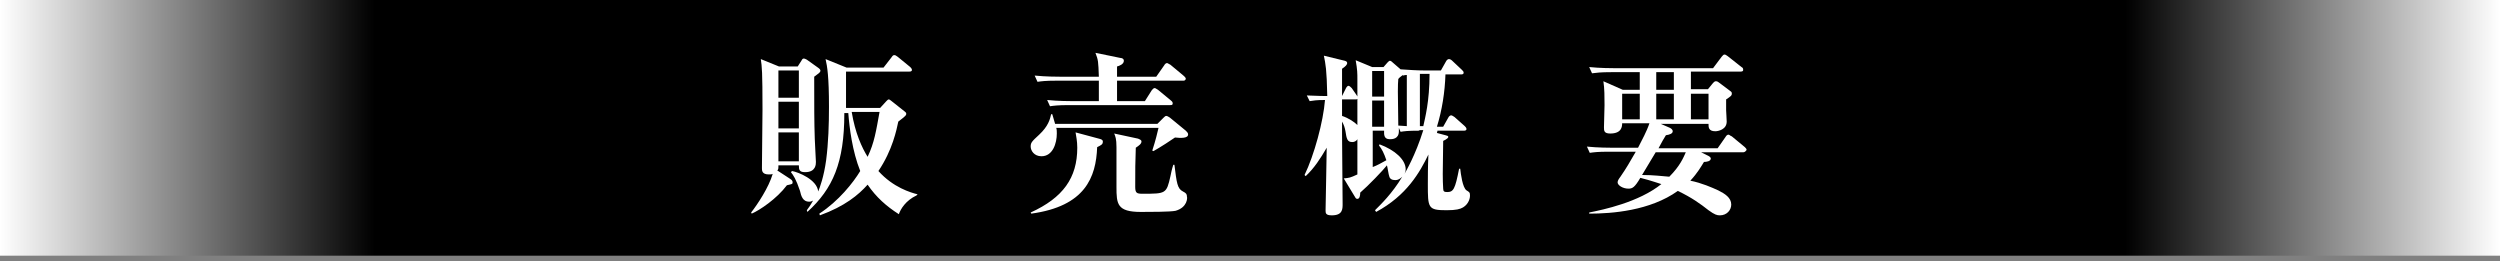 <?xml version="1.0" encoding="utf-8"?>
<!-- Generator: Adobe Illustrator 22.1.0, SVG Export Plug-In . SVG Version: 6.00 Build 0)  -->
<svg version="1.1" id="レイヤー_1" xmlns="http://www.w3.org/2000/svg" xmlns:xlink="http://www.w3.org/1999/xlink" x="0px"
	 y="0px" viewBox="0 0 440 46" style="enable-background:new 0 0 440 46;" xml:space="preserve">
<rect x="0" y="0" width="440" height="46" fill="#808080" stroke="none"/>
<style type="text/css">
	.st0{fill:url(#SVGID_1_);}
	.st1{fill:#FFFFFF;}
</style>
<linearGradient id="SVGID_1_" gradientUnits="userSpaceOnUse" x1="0" y1="22.5" x2="440" y2="22.5">
	<stop  offset="0" style="stop-color:#FFFFFF"/>
	<stop  offset="0.15" style="stop-color:#000000"/>
	<stop  offset="0.85" style="stop-color:#000000"/>
	<stop  offset="1" style="stop-color:#FFFFFF"/>
</linearGradient>
<rect class="st0" width="440" height="45"/>
<g>
	<path class="st1" d="M143.3,13.5c0,5.4,0,7.9,0.1,10.9c0,0.7,0.2,3.5,0.2,4.1c0,0.4,0,1.8-1.9,1.8c-1,0-1.1-0.4-1.1-1.2H137
		c0,0.6,0,0.7-0.2,0.9l2.3,1.5c0.1,0.1,0.4,0.2,0.4,0.6c0,0.3-0.1,0.3-1,0.5c-1.8,2.4-4.8,4.4-6.2,5l-0.1-0.2
		c1.1-1.4,3.1-4.4,3.8-6.8c-0.2,0.1-0.4,0.1-0.7,0.1c-1.2,0-1.2-0.7-1.2-1.1c0-1.6,0.1-8.8,0.1-10.3c0-6.7-0.1-7.6-0.3-8.9l3.2,1.3
		h3.3l0.7-1.1c0.1-0.2,0.2-0.3,0.4-0.3c0.1,0,0.3,0.1,0.5,0.2l2.1,1.5c0.1,0.1,0.3,0.2,0.3,0.5C144.3,12.8,144.1,12.9,143.3,13.5z
		 M140.6,12.4H137v4.8h3.6V12.4z M140.6,17.9H137v4.7h3.6V17.9z M140.6,23.3H137v5.1h3.6V23.3z M161.3,34.4
		c-1.9,0.9-2.8,2.4-3.1,3.3c-2.2-1.4-4-3-5.5-5.2c-1.6,1.8-4,3.8-8.4,5.4l-0.1-0.3c3.4-2.2,6-5.5,7.2-7.5c-1.4-3.5-1.9-7.6-2.1-10.2
		h-0.7V20c0,8.6-2,13.2-6.5,17.3L142,37c0.3-0.4,0.6-0.8,1.1-1.7c-0.2,0.1-0.4,0.2-0.7,0.2c-1.1,0-1.4-1-1.6-1.9
		c-0.7-2.1-1.2-2.8-1.6-3.3l0.2-0.2c1.1,0.2,4.4,1.5,4.6,3.6c0.3-0.7,1-2.6,1.4-5.5c0.4-3.1,0.5-6.3,0.5-9.4c0-5.3-0.3-7.1-0.6-8.4
		l3.7,1.5h6.5l1.4-1.8c0.2-0.3,0.3-0.4,0.5-0.4c0.2,0,0.3,0.1,0.6,0.3l2.2,1.8c0.1,0.1,0.3,0.3,0.3,0.5c0,0.3-0.3,0.3-0.5,0.3h-11.1
		V19h6l1.1-1.2c0.2-0.2,0.3-0.3,0.4-0.3c0.2,0,0.2,0.1,0.4,0.2l2.4,1.9c0.1,0.1,0.3,0.2,0.3,0.4c0,0.3-0.1,0.4-1.4,1.4
		c-0.3,1.4-1,5-3.5,8.7c2.6,2.9,5.7,3.8,6.9,4.1L161.3,34.4z M149.9,19.7c0.6,3.7,1.8,6.3,2.8,7.9c1.2-2.5,1.5-4.6,2.1-7.9H149.9z"
		/>
	<path class="st1" d="M193.1,25.9c-0.2,5.3-2.1,10.4-11.6,11.7l-0.1-0.2c5.7-2.6,8.2-6.1,8.2-11.4c0-1.2-0.2-2-0.3-2.7l4.1,1.1
		c0.4,0.1,0.7,0.2,0.7,0.5C194.1,25.4,193.9,25.5,193.1,25.9z M206.8,24.2c-0.4,0.3-2.7,1.8-3.8,2.4l-0.2-0.1c0.2-0.7,0.5-1.4,1.1-4
		h-18c0.1,0.3,0.1,0.7,0.1,1c0,1.7-0.7,4-2.7,4c-1.3,0-1.9-1-1.9-1.7c0-0.7,0.2-0.9,1.5-2.1c1.6-1.5,1.9-2.7,2.1-3.6h0.2
		c0.2,0.6,0.3,1.1,0.5,1.7h18l1.1-1.1c0.2-0.2,0.3-0.3,0.5-0.3c0.1,0,0.3,0.1,0.6,0.3l2.8,2.3c0.2,0.2,0.4,0.4,0.4,0.6
		C209.2,24.4,207.7,24.3,206.8,24.2z M208.2,14.2h-11.6v3.6h4.9l1.2-1.9c0.1-0.1,0.3-0.4,0.5-0.4c0.2,0,0.2,0.1,0.6,0.3l2.3,1.9
		c0.1,0.1,0.3,0.2,0.3,0.5c0,0.3-0.2,0.3-0.5,0.3h-17.8c-1.9,0-2.6,0.1-3.3,0.2l-0.5-1.1c1.9,0.2,4.1,0.2,4.4,0.2h4.7v-3.6h-7.5
		c-1.9,0-2.6,0.1-3.3,0.2l-0.5-1.1c1.9,0.2,4.1,0.2,4.4,0.2h6.9c-0.1-2.7-0.1-2.9-0.6-4.2l4.4,0.9c0.2,0,0.6,0.1,0.6,0.5
		c0,0.6-0.8,0.9-1.2,1c0,1.1,0,1.5,0,1.8h6.9l1.4-2c0.1-0.2,0.3-0.4,0.5-0.4c0.1,0,0.2,0.1,0.6,0.3l2.4,2c0.2,0.2,0.3,0.3,0.3,0.5
		C208.6,14.2,208.4,14.2,208.2,14.2z M206.9,37.1c-0.9,0.2-4.8,0.2-6.1,0.2c-4.2,0-4.3-1.4-4.3-4.4v-7c0-1.5-0.2-1.9-0.4-2.4
		l4.2,0.9c0.2,0.1,0.6,0.2,0.6,0.5c0,0.4-0.4,0.7-1,1.1c-0.1,3.1-0.1,3.3-0.1,6.9c0,1.1,0.3,1.2,1.3,1.2c4.1,0,4.2,0,4.9-3.1
		c0.3-1.5,0.4-1.6,0.5-2h0.2c0.4,3.2,0.5,4.2,1.5,4.7c0.6,0.3,0.7,0.5,0.7,0.9C209,34.8,209,36.5,206.9,37.1z"/>
	<path class="st1" d="M257.5,36.5c-0.5,0.3-1.2,0.5-2.9,0.5c-3.3,0-3.3-0.4-3.3-4.6c0-1,0-3.1,0.1-5.2c-1.5,3.1-3.8,7.2-9.2,10.1
		L242,37c1-1,3-2.9,4.8-5.9c-0.4,0.4-0.8,0.6-1.2,0.6c-0.6,0-1-0.2-1.1-0.7c-0.1-0.2-0.3-1.6-0.4-1.9c-0.7,0.9-3.3,3.6-4.7,4.8
		c0,0.5-0.1,1.1-0.5,1.1c-0.2,0-0.3-0.1-0.4-0.3l-2-3.3c1-0.1,1.1-0.1,2.4-0.7v-6.2c-0.1,0.2-0.4,0.5-0.9,0.5c-0.9,0-1-0.6-1.2-1.9
		c-0.1-0.6-0.3-1.2-0.6-1.7v2.4c0,0.8,0.1,11.8,0.1,12.1c0,0.9,0,2-1.9,2c-1.1,0-1.1-0.4-1.1-0.9c0-1.1,0.2-9.5,0.2-11
		c-1.1,1.9-2.2,3.6-3.7,5l-0.2-0.2c1.7-3.5,3.3-9.4,3.6-13.2c-1.6,0-2,0.1-2.7,0.2l-0.5-1c1.9,0.1,3.4,0.1,3.6,0.1
		c-0.1-4.8-0.3-5.6-0.6-7.1l3.7,0.9c0.3,0.1,0.4,0.2,0.4,0.4c0,0.3-0.3,0.6-0.9,1v4.8h0l0.7-1.4c0.1-0.2,0.3-0.4,0.4-0.4
		c0.2,0,0.4,0.2,0.6,0.4l0.9,1.3c0,0.1,0.1,0.1,0.1,0.2V14c0-1.1,0-1.7-0.3-3.4l2.9,1.2h2l0.7-0.8c0.2-0.2,0.3-0.3,0.4-0.3
		c0.2,0,0.3,0.1,0.4,0.2l1.5,1.3c1.4,0.1,2.9,0.2,4.2,0.2h2.9l0.9-1.6c0.1-0.2,0.3-0.4,0.5-0.4c0.2,0,0.4,0.1,0.6,0.3l1.7,1.6
		c0.2,0.2,0.3,0.3,0.3,0.5c0,0.3-0.3,0.3-0.5,0.3h-2.7c-0.1,3.1-0.6,6.3-1.5,9.2h1.1l0.9-1.6c0.1-0.2,0.3-0.4,0.5-0.4
		c0.2,0,0.4,0.2,0.6,0.3l1.8,1.6c0.1,0.1,0.3,0.3,0.3,0.5c0,0.3-0.3,0.3-0.5,0.3H253l-0.1,0.4l1.5,0.4c0.3,0.1,0.5,0.1,0.5,0.3
		c0,0.3-0.9,0.7-0.9,0.7c-0.1,6-0.1,6.7,0,8.4c0,0.5,0.2,0.6,0.7,0.6c1.1,0,1.4-0.5,2.1-4.1h0.2c0.1,0.9,0.4,3.3,1.1,3.8
		c0.5,0.3,0.6,0.4,0.6,0.7C258.8,34.8,258.5,35.9,257.5,36.5z M238.9,17.4c-0.1,0.1-0.2,0.1-0.3,0.1h-2.4v2.9
		c1.2,0.4,2.2,1.1,2.7,1.6C238.9,20.6,238.9,18.9,238.9,17.4z M243.6,12.5h-2.1V17h2.1V12.5z M243.6,17.7h-2.1v4.6h2.1V17.7z
		 M249.8,23c-2.1,0-2.7,0.1-3.3,0.2l-0.3-0.7v0.6c0,1.4-1.2,1.4-1.6,1.4c-1.1,0-1-0.9-1-1.5h-2c0,0.8,0,5.9,0,6.4
		c0.8-0.3,1.5-0.7,2.4-1.2c-0.4-1.2-0.8-2-1.3-2.6l0.1-0.2c2.7,1,4.6,2.7,4.6,4.4c0,0.3-0.1,0.6-0.2,0.8c0.2-0.4,1.9-3.2,3.3-7.7
		H249.8z M247.6,13.2c-0.2,0-0.3,0-0.7,0.1l0-0.1c-0.1,0.1-0.7,0.5-0.8,0.7c-0.1,1.2-0.1,2,0,8.2c0.3,0,1.2,0.1,1.5,0.1V13.2z
		 M249.9,13v9.2h0.6c0.3-1.4,1.1-4.3,1.1-9.2H249.9z"/>
	<path class="st1" d="M306.8,26.8h-7.4l1.4,0.7c0.1,0.1,0.3,0.2,0.3,0.4c0,0.5-0.8,0.6-1.2,0.6c-0.5,0.8-1.1,1.9-2.4,3.3
		c2,0.4,3.8,1.2,4.9,1.7c1.2,0.6,2.3,1.3,2.3,2.5c0,1-0.8,1.9-2,1.9c-0.5,0-0.9-0.1-2-0.9c-1.4-1.1-2.9-2.2-5.4-3.4
		c-4.9,3.5-11.6,4-15.6,4v-0.2c2.5-0.5,8.7-1.8,12.7-5c-0.4-0.1-1.7-0.6-3.7-1.1c-1,1.7-1.4,1.9-2.1,1.9c-1,0-1.9-0.6-1.9-1.1
		c0-0.3,0.2-0.6,0.5-1c1.1-1.6,1.6-2.5,2.7-4.4h-4.8c-1.9,0-2.6,0.1-3.3,0.2l-0.5-1.1c1.9,0.2,4.1,0.2,4.4,0.2h4.6
		c0.7-1.4,1.5-2.8,2-4.3h-4.8c0,0.6-0.1,1.8-2.1,1.8c-1.1,0-1.1-0.5-1.1-1.1c0-0.5,0.1-3.3,0.1-3.9c0-1.4,0-2.9-0.2-4.2l3.4,1.5h3
		v-3.1h-5c-1.9,0-2.6,0.1-3.4,0.2l-0.5-1.1c1.9,0.2,4.1,0.2,4.4,0.2h17.4L303,10c0.2-0.2,0.3-0.4,0.5-0.4c0.2,0,0.3,0.1,0.6,0.3
		l2.4,1.9c0.2,0.1,0.3,0.2,0.3,0.5c0,0.3-0.3,0.3-0.5,0.3h-8.7v3.1h3l0.9-1.1c0.2-0.2,0.3-0.3,0.5-0.3c0.2,0,0.4,0.1,0.5,0.2l2,1.5
		c0.3,0.2,0.3,0.3,0.3,0.5c0,0.3-0.1,0.4-1,1v1.9c0,0.3,0.1,1.5,0.1,2c0,1.4-1.5,1.7-2,1.7c-1.2,0-1.2-0.7-1.2-1.3h-8.4l1.6,0.7
		c0.2,0.1,0.5,0.3,0.5,0.6c0,0.4-0.5,0.6-1.2,0.7c-0.2,0.3-0.9,1.5-1.3,2.3h10.4l1.4-2c0.1-0.2,0.3-0.4,0.5-0.4
		c0.2,0,0.3,0.2,0.6,0.3l2.3,1.9c0.2,0.2,0.3,0.3,0.3,0.5C307.2,26.7,307,26.8,306.8,26.8z M288.6,16.5h-3.1V21h3.1V16.5z
		 M291.4,26.8l-2.4,4c2.1,0,3.4,0.2,4.8,0.3c1.9-1.9,2.5-3.4,2.9-4.3H291.4z M294.6,12.7h-3.1v3.1h3.1V12.7z M294.6,16.5h-3.1V21
		h3.1V16.5z M300.7,16.5h-3.1V21h3.1V16.5z"/>
</g>
</svg>
